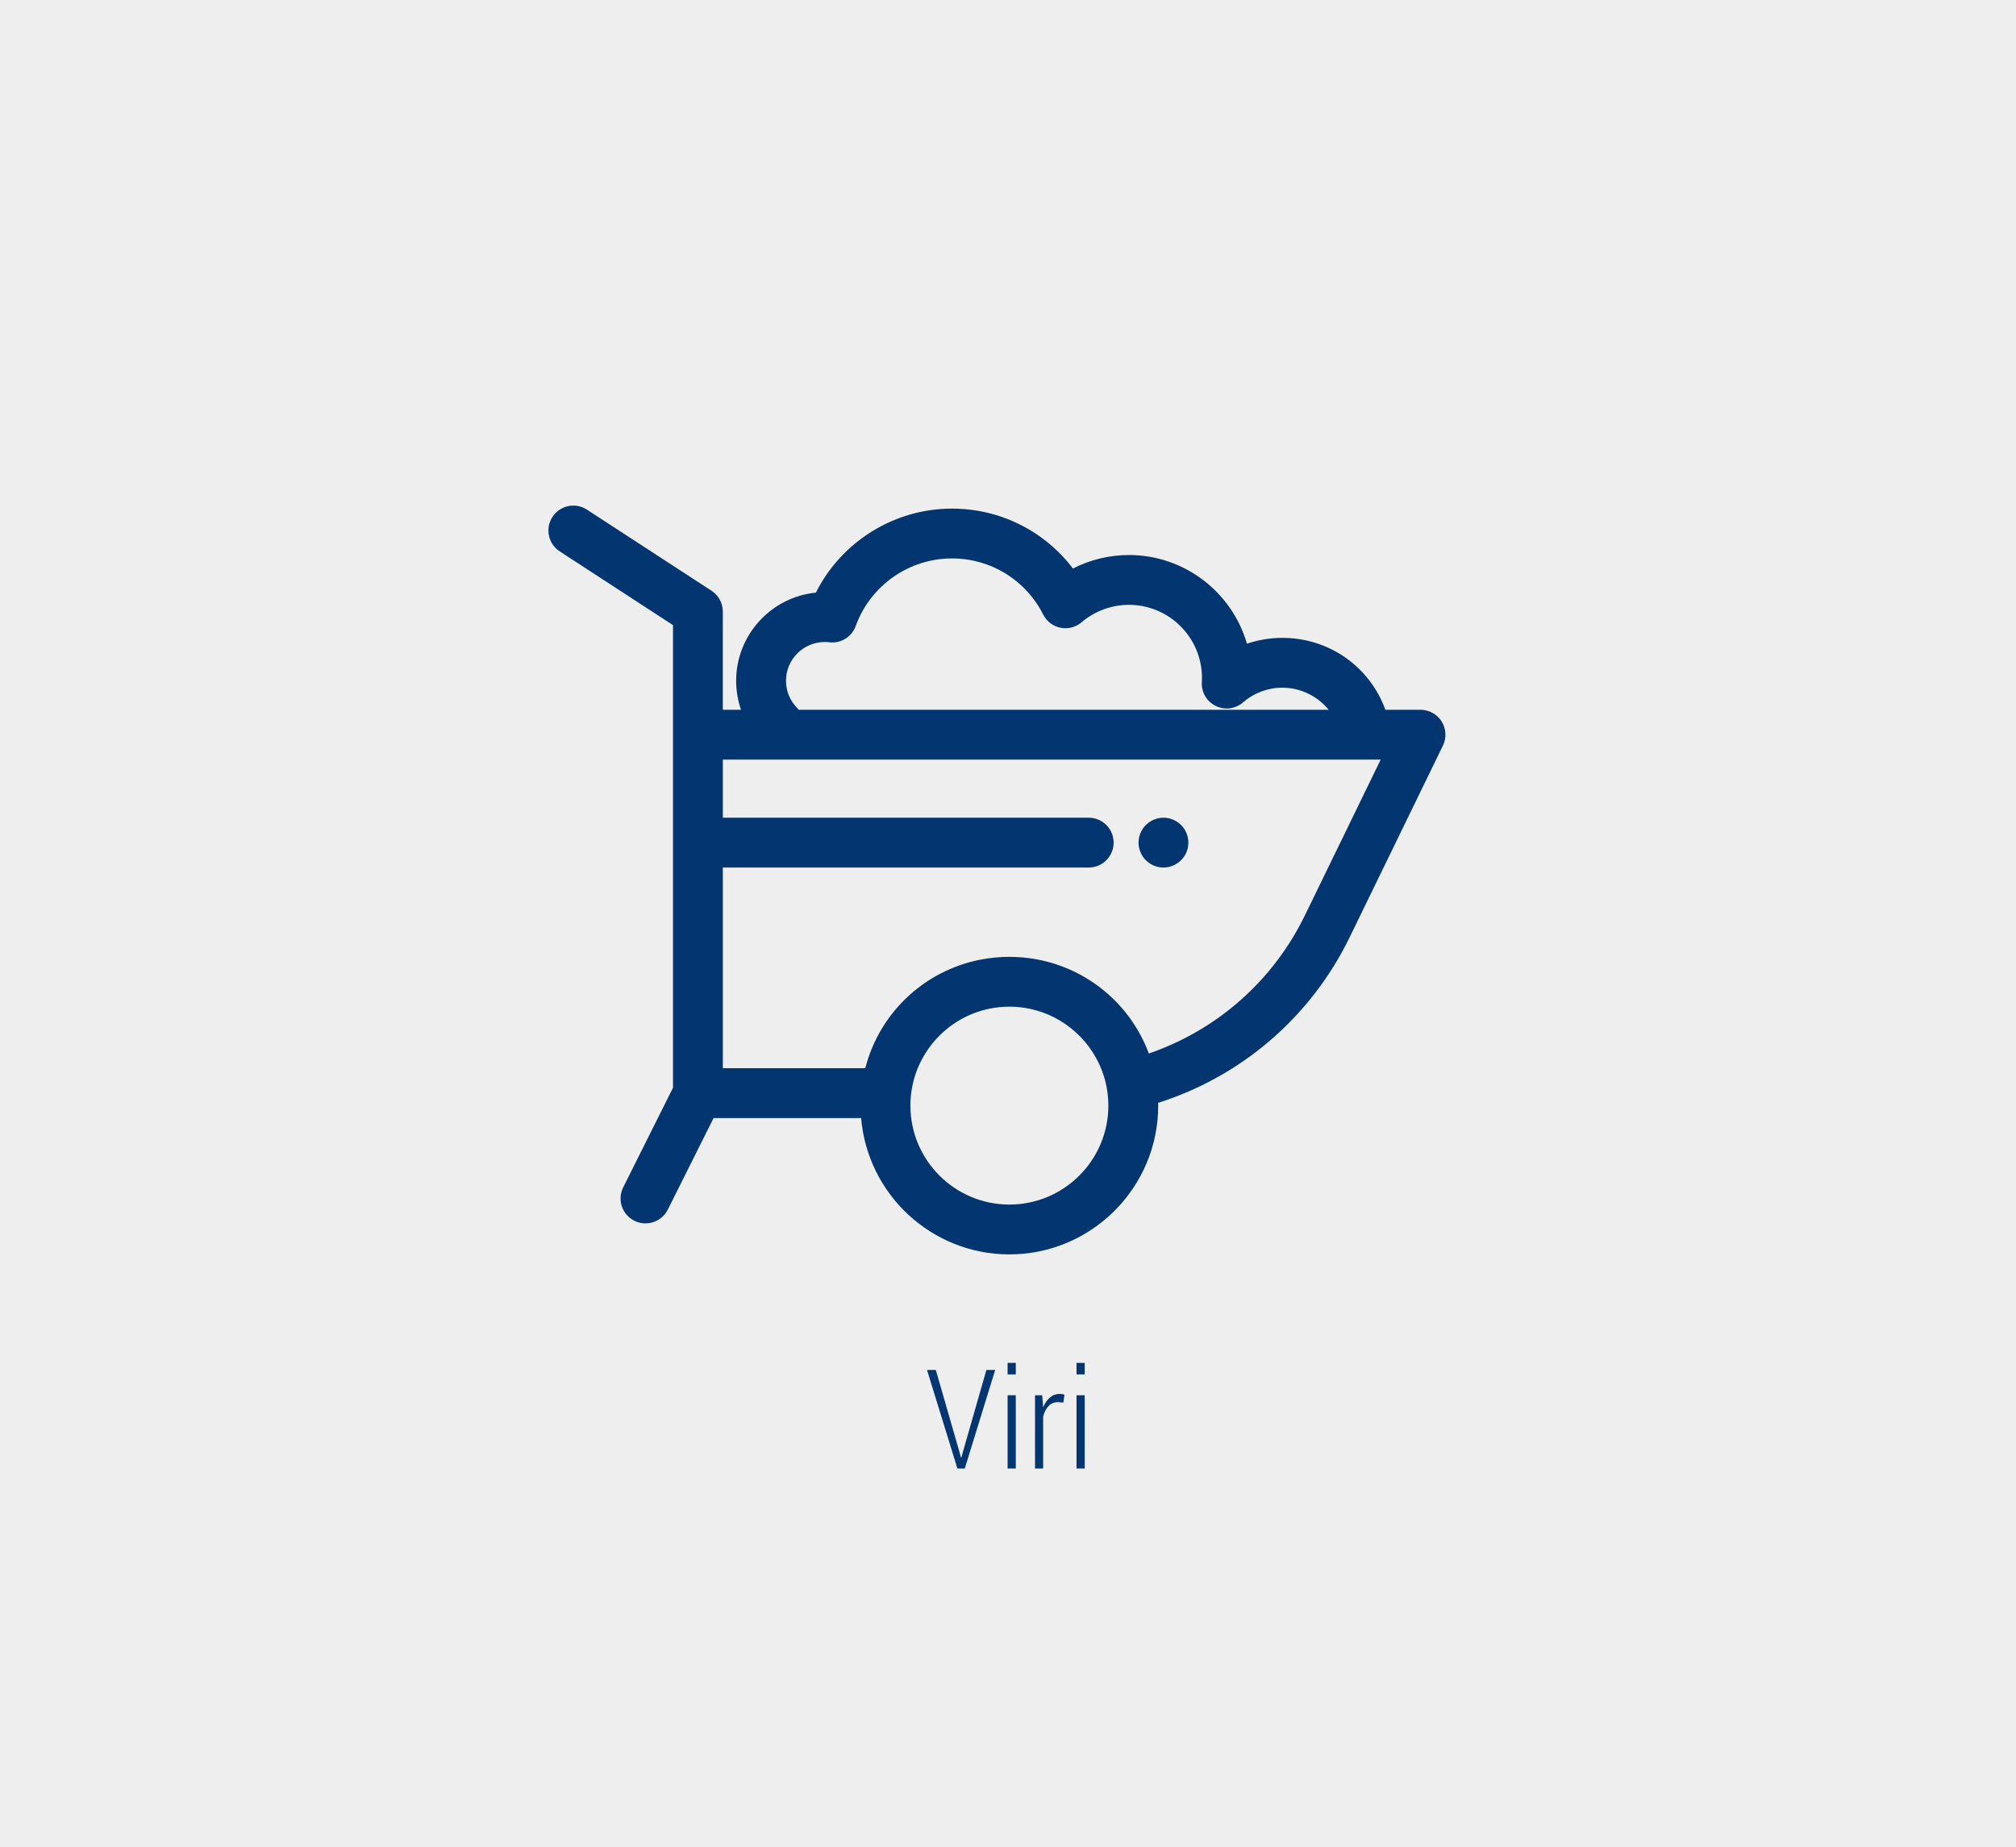 <?xml version="1.0" encoding="utf-8"?>
<!-- Generator: Adobe Illustrator 16.0.0, SVG Export Plug-In . SVG Version: 6.00 Build 0)  -->
<!DOCTYPE svg PUBLIC "-//W3C//DTD SVG 1.1//EN" "http://www.w3.org/Graphics/SVG/1.1/DTD/svg11.dtd">
<svg version="1.1" id="Capa_1" xmlns="http://www.w3.org/2000/svg" xmlns:xlink="http://www.w3.org/1999/xlink" x="0px" y="0px"
	 width="407px" height="373px" viewBox="434.295 522.16 407 373" enable-background="new 434.295 522.16 407 373"
	 xml:space="preserve">
<rect x="434.295" y="522.16" fill="#EEEEEE" width="407" height="373"/>
<g>
	<path fill="#033671" d="M627.964,815.257l0.328,1.23h0.082l0.342-1.23l4.717-16.461h1.777l-6.139,19.906h-1.49l-6.139-19.906h1.777
		L627.964,815.257z"/>
	<path fill="#033671" d="M639.366,799.698h-1.654v-2.324h1.654V799.698z M639.366,818.702h-1.654v-14.793h1.654V818.702z"/>
	<path fill="#033671" d="M648.978,805.385l-1.08-0.082c-0.766,0-1.399,0.258-1.9,0.772s-0.87,1.224-1.107,2.126v10.5h-1.641v-14.793
		h1.449l0.191,2.447c0.347-0.856,0.805-1.524,1.374-2.003s1.237-0.718,2.003-0.718c0.173,0,0.347,0.016,0.52,0.048
		s0.31,0.066,0.41,0.103L648.978,805.385z"/>
	<path fill="#033671" d="M653.284,799.698h-1.654v-2.324h1.654V799.698z M653.284,818.702h-1.654v-14.793h1.654V818.702z"/>
</g>
<g>
	<g>
		<g>
			<path fill="#033671" d="M725.341,667.85c-0.919-1.47-2.531-2.363-4.266-2.363h-7.09c-3.124-8.623-11.288-14.521-20.808-14.521
				c-2.448,0-4.858,0.406-7.14,1.183c-2.993-10.334-12.544-17.912-23.828-17.912c-3.955,0-7.828,0.948-11.303,2.728
				c-5.743-7.573-14.688-12.099-24.431-12.099c-11.687,0-22.312,6.688-27.464,16.966c-9.026,0.9-16.099,8.539-16.099,17.799
				c0,2.023,0.339,3.997,0.983,5.858h-3.672v-19.825c0-1.701-0.859-3.288-2.286-4.215l-25.151-16.378
				c-2.329-1.518-5.444-0.858-6.96,1.471c-1.516,2.328-0.858,5.443,1.471,6.959l22.866,14.89v22.127v9.701v61.6l-10.053,20.106
				c-1.242,2.484-0.235,5.506,2.25,6.748c0.723,0.361,1.49,0.533,2.246,0.533c1.845,0,3.622-1.019,4.503-2.781l9.245-18.489h29.791
				c1.283,15.393,14.211,27.528,29.93,27.528c16.565,0,30.044-13.478,30.044-30.043c0-0.186-0.012-0.371-0.016-0.557
				c16.904-5.374,30.854-17.375,38.674-33.453l18.822-38.692C726.358,671.16,726.261,669.32,725.341,667.85z M600.802,651.803
				c0.297,0,0.599,0.019,0.926,0.057c2.324,0.278,4.531-1.087,5.324-3.29c2.942-8.161,10.749-13.644,19.426-13.644
				c7.824,0,14.884,4.344,18.425,11.337c0.697,1.376,1.986,2.356,3.499,2.659c1.513,0.304,3.079-0.103,4.253-1.104
				c2.662-2.271,6.055-3.521,9.556-3.521c8.129,0,14.741,6.612,14.741,14.742c0,0.292-0.013,0.583-0.028,0.871
				c-0.117,2.021,0.989,3.913,2.805,4.804c1.816,0.893,3.99,0.609,5.518-0.72c2.201-1.915,5.02-2.968,7.934-2.968
				c3.708,0,7.111,1.73,9.355,4.46H595.546c-0.109-0.138-0.226-0.271-0.351-0.399c-1.432-1.471-2.22-3.409-2.22-5.458
				C592.975,655.315,596.486,651.803,600.802,651.803z M638.074,765.403c-11.018,0-19.982-8.963-19.982-19.982
				c0-0.685,0.035-1.363,0.102-2.03c0.004-0.038,0.01-0.073,0.013-0.11c0.965-9.008,7.938-16.245,16.821-17.608
				c0.003,0,0.006-0.001,0.009-0.002c0.295-0.045,0.593-0.081,0.893-0.113c0.043-0.005,0.085-0.011,0.129-0.016
				c0.27-0.027,0.542-0.045,0.815-0.062c0.064-0.005,0.129-0.012,0.196-0.014c0.333-0.018,0.667-0.027,1.003-0.027
				c0.328,0,0.653,0.01,0.978,0.025c0.091,0.004,0.178,0.013,0.269,0.018c0.238,0.016,0.477,0.031,0.713,0.055
				c0.089,0.009,0.177,0.021,0.266,0.03c0.242,0.027,0.485,0.057,0.727,0.092c0.068,0.011,0.137,0.021,0.204,0.032
				c0.274,0.044,0.546,0.092,0.816,0.146c0.031,0.006,0.061,0.013,0.092,0.02c7.12,1.477,12.864,6.754,15.011,13.607
				c0.026,0.086,0.05,0.174,0.076,0.261c0.058,0.192,0.113,0.384,0.164,0.579c0.06,0.228,0.115,0.455,0.166,0.688
				c0.014,0.056,0.026,0.111,0.038,0.167c0.059,0.268,0.11,0.539,0.159,0.812c0.196,1.122,0.304,2.275,0.304,3.451
				C658.057,756.439,649.093,765.403,638.074,765.403z M697.731,707.011c-6.427,13.213-17.75,23.172-31.507,27.887
				c-3.934-10.599-13.553-18.143-24.942-19.346c-0.112-0.014-0.226-0.023-0.339-0.033c-0.356-0.033-0.716-0.062-1.077-0.082
				c-0.127-0.008-0.254-0.017-0.382-0.022c-0.469-0.022-0.937-0.036-1.409-0.036c-0.487,0-0.969,0.014-1.45,0.037
				c-0.122,0.005-0.242,0.016-0.365,0.022c-0.373,0.022-0.745,0.051-1.114,0.086c-0.107,0.01-0.215,0.022-0.321,0.034
				c-0.417,0.043-0.831,0.096-1.244,0.157c-0.042,0.006-0.083,0.013-0.125,0.02c-11.872,1.813-21.498,10.516-24.473,22.141h-28.757
				v-40.53h73.863c2.777,0,5.03-2.253,5.03-5.031c0-2.777-2.253-5.03-5.03-5.03h-73.863v-7.065v-4.671h9.678h120.201h2.932
				L697.731,707.011z"/>
		</g>
	</g>
	<g>
		<g>
			<path fill="#033671" d="M674.112,691.334c-0.064-0.322-0.161-0.639-0.286-0.941c-0.126-0.307-0.282-0.599-0.463-0.871
				c-0.187-0.277-0.397-0.533-0.629-0.764s-0.488-0.443-0.764-0.624c-0.272-0.181-0.564-0.337-0.866-0.463
				c-0.307-0.126-0.623-0.226-0.94-0.292c-1.64-0.332-3.371,0.206-4.543,1.378c-0.23,0.231-0.442,0.488-0.624,0.764
				c-0.181,0.272-0.337,0.563-0.462,0.871c-0.128,0.302-0.222,0.619-0.287,0.941c-0.065,0.321-0.101,0.654-0.101,0.98
				c0,0.326,0.035,0.659,0.101,0.98c0.065,0.322,0.16,0.639,0.287,0.941c0.125,0.307,0.282,0.598,0.462,0.87
				c0.182,0.276,0.393,0.534,0.624,0.764c0.936,0.936,2.233,1.476,3.557,1.476c1.328,0,2.62-0.538,3.557-1.476
				c0.231-0.23,0.442-0.488,0.628-0.764c0.181-0.271,0.338-0.563,0.463-0.87c0.126-0.302,0.222-0.619,0.287-0.941
				s0.095-0.654,0.095-0.98C674.206,691.988,674.176,691.655,674.112,691.334z"/>
		</g>
	</g>
</g>
</svg>
